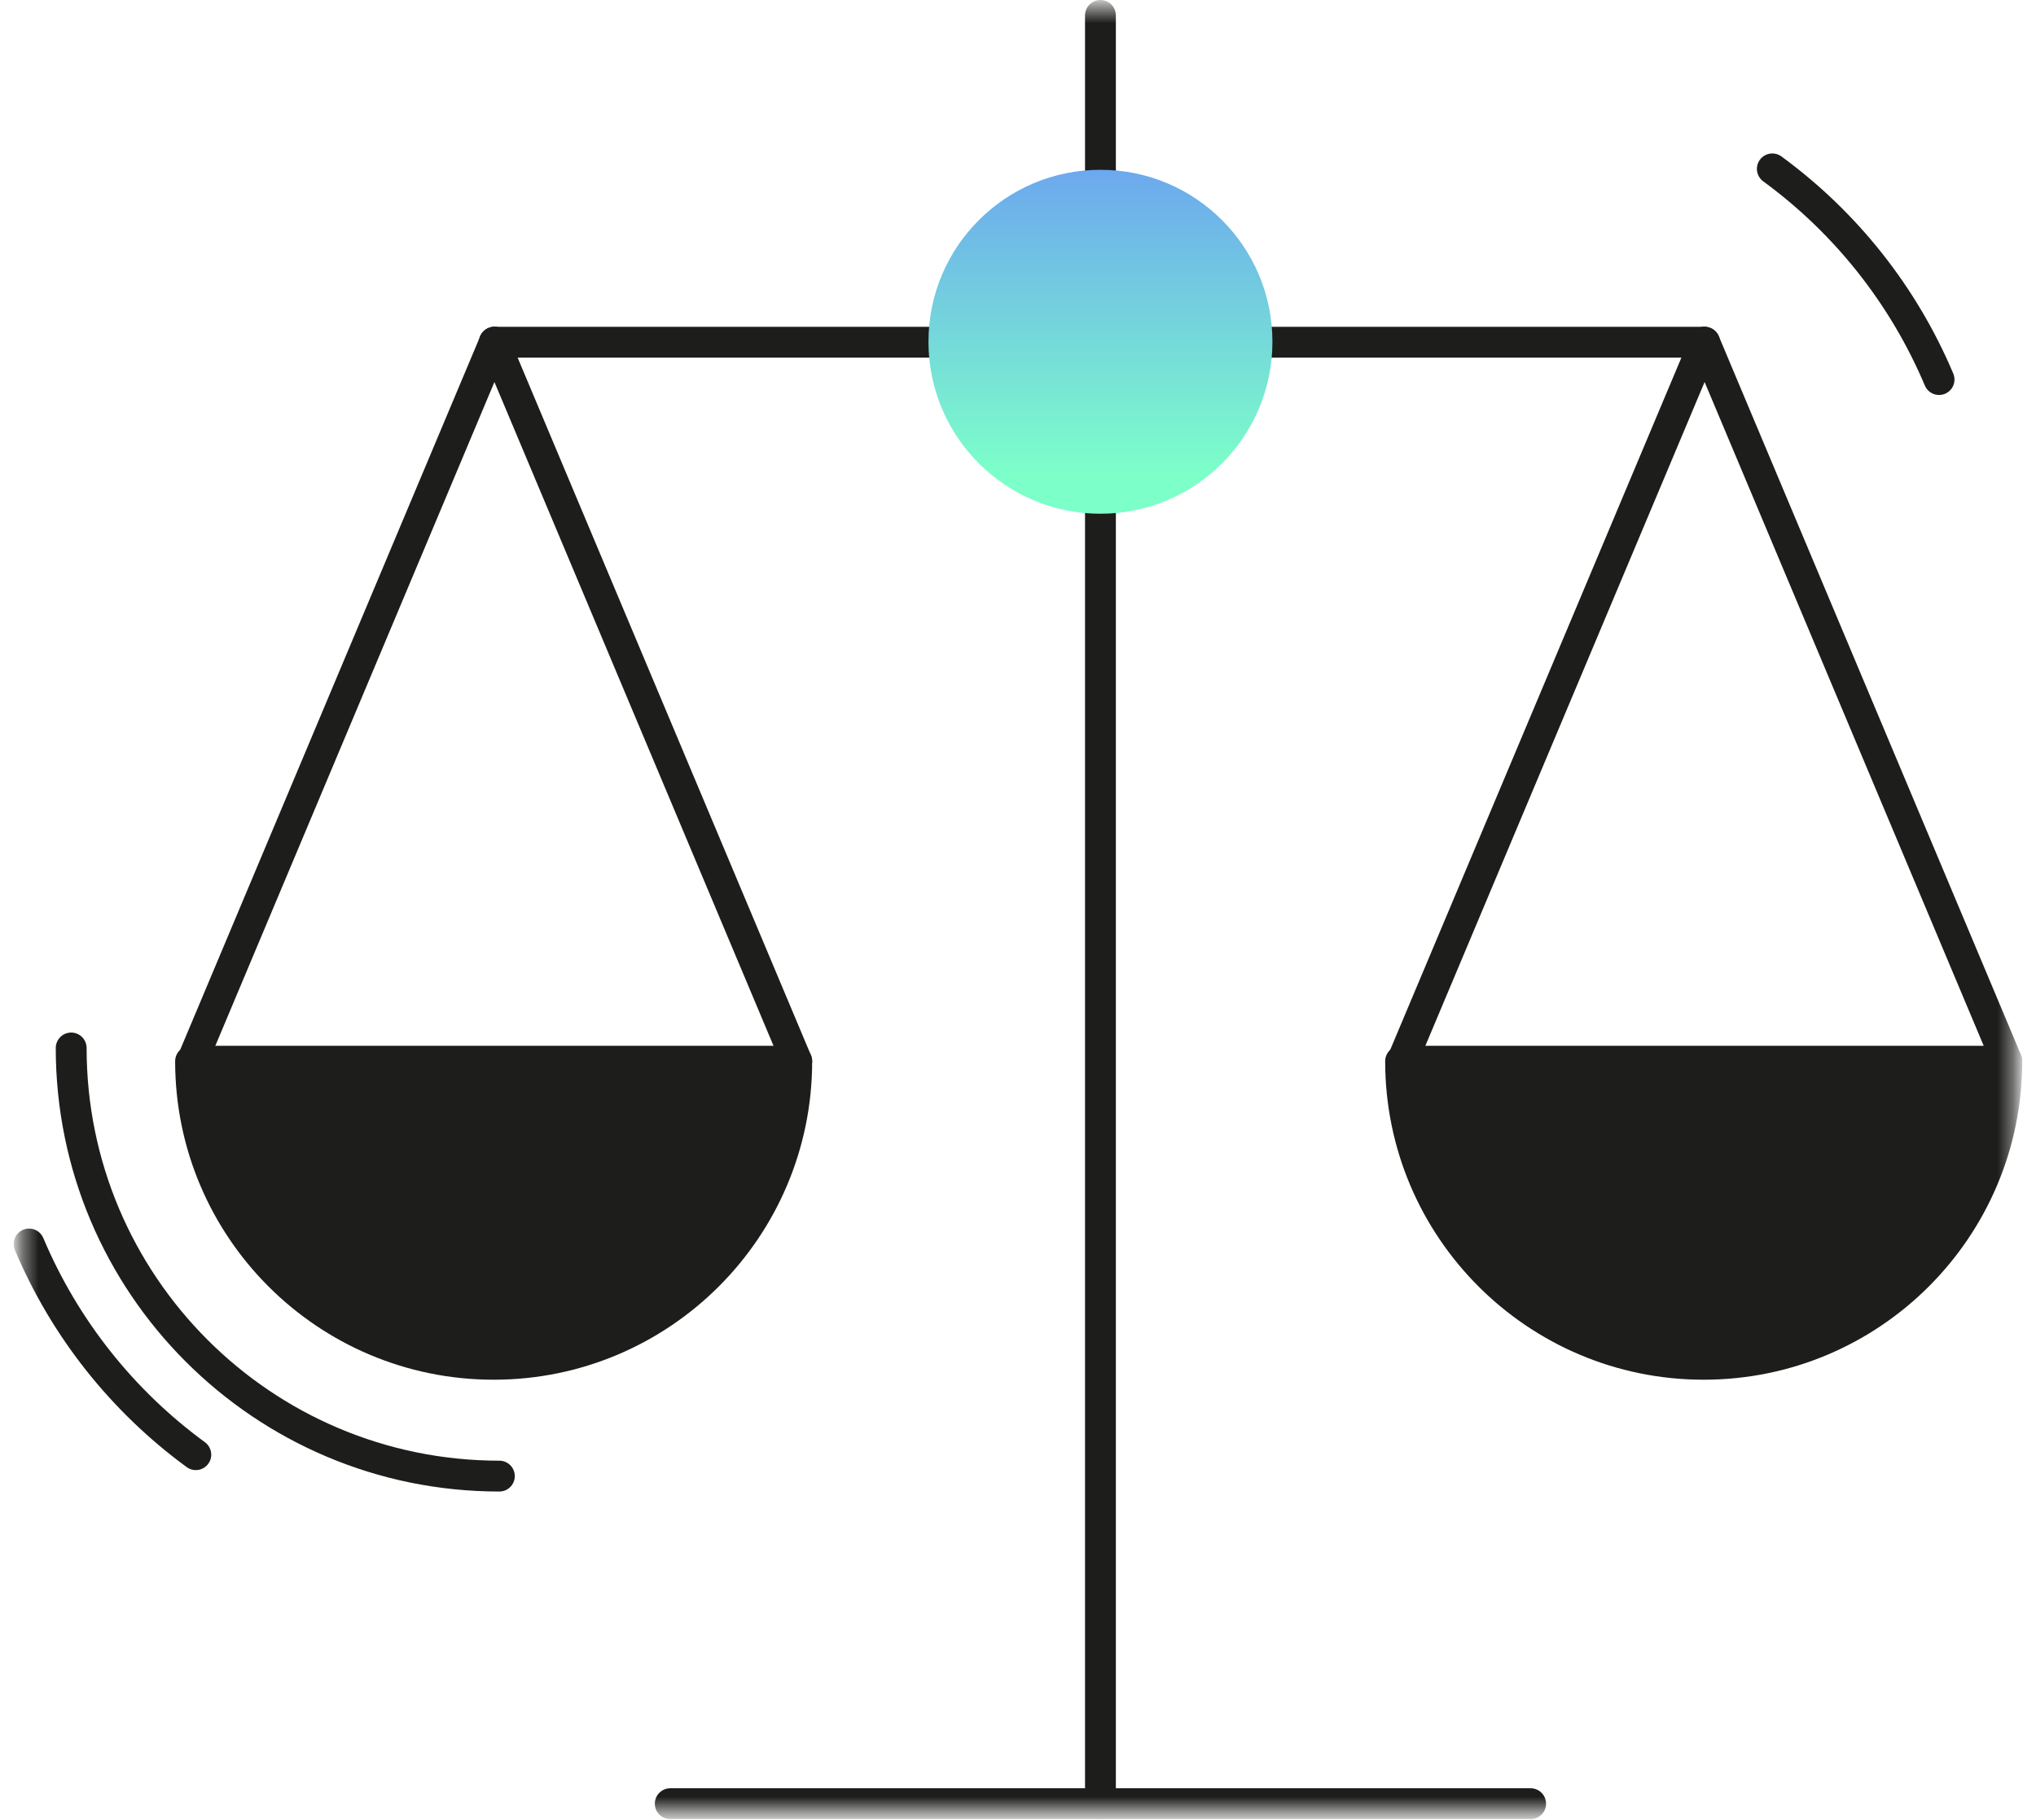 <svg xmlns="http://www.w3.org/2000/svg" width="132" height="118" viewBox="0 0 132 118" fill="none"><g clip-path="url(#clip0_14_1070)"><mask id="mask0_14_1070" style="mask-type:luminance" maskUnits="userSpaceOnUse" x="1" y="0" width="130" height="118"><path d="M130.625 0.49H1.375V117.45H130.625V0.49Z" fill="white"></path></mask><g mask="url(#mask0_14_1070)"><path d="M71.345 1V116.95" stroke="#1D1D1B" stroke-width="2" stroke-linecap="round" stroke-linejoin="round"></path><path d="M43.455 116.95H99.235" stroke="#1D1D1B" stroke-width="2" stroke-linecap="round" stroke-linejoin="round"></path></g><path d="M32.055 22.19H110.465" stroke="#1D1D1B" stroke-width="2" stroke-linecap="round" stroke-linejoin="round"></path><path d="M12.455 68.81L32.055 22.19" stroke="#1D1D1B" stroke-width="2" stroke-linecap="round" stroke-linejoin="round"></path><path d="M51.655 68.81L32.055 22.19" stroke="#1D1D1B" stroke-width="2" stroke-linecap="round" stroke-linejoin="round"></path><mask id="mask1_14_1070" style="mask-type:luminance" maskUnits="userSpaceOnUse" x="1" y="0" width="130" height="118"><path d="M130.625 0.49H1.375V117.45H130.625V0.49Z" fill="white"></path></mask><g mask="url(#mask1_14_1070)"><path d="M51.655 68.81C51.655 79.66 42.855 88.46 32.005 88.46C21.155 88.46 12.355 79.66 12.355 68.81H51.655Z" fill="#1D1D1B"></path><path d="M51.655 68.81C51.655 79.66 42.855 88.46 32.005 88.46C21.155 88.46 12.355 79.66 12.355 68.81H51.655Z" stroke="#1D1D1B" stroke-width="2" stroke-linecap="round" stroke-linejoin="round"></path><path d="M12.695 94.32C7.925 90.83 4.185 86.11 1.885 80.66" stroke="#1D1D1B" stroke-width="2" stroke-linecap="round" stroke-linejoin="round"></path><path d="M32.375 95.71C17.045 95.71 4.615 83.28 4.615 67.95" stroke="#1D1D1B" stroke-width="2" stroke-linecap="round" stroke-linejoin="round"></path><path d="M114.905 10.95C119.675 14.44 123.415 19.16 125.715 24.61" stroke="#1D1D1B" stroke-width="2" stroke-linecap="round" stroke-linejoin="round"></path><path d="M90.905 68.81L110.515 22.19" stroke="#1D1D1B" stroke-width="2" stroke-linecap="round" stroke-linejoin="round"></path><path d="M130.115 68.81L110.515 22.19" stroke="#1D1D1B" stroke-width="2" stroke-linecap="round" stroke-linejoin="round"></path><path d="M130.105 68.81C130.105 79.66 121.305 88.46 110.455 88.46C99.605 88.46 90.805 79.66 90.805 68.81H130.105Z" fill="#1D1D1B"></path><path d="M130.105 68.81C130.105 79.66 121.305 88.46 110.455 88.46C99.605 88.46 90.805 79.66 90.805 68.81H130.105Z" stroke="#1D1D1B" stroke-width="2" stroke-linecap="round" stroke-linejoin="round"></path><path d="M82.495 22.16C82.495 28.32 77.505 33.31 71.345 33.31C65.185 33.31 60.195 28.32 60.195 22.16C60.195 16 65.185 11.01 71.345 11.01C77.505 11.01 82.495 16 82.495 22.16Z" fill="url(#paint0_linear_14_1070)"></path></g></g><defs><linearGradient id="paint0_linear_14_1070" x1="73.008" y1="8.419" x2="73.008" y2="30.719" gradientUnits="userSpaceOnUse"><stop stop-color="#6A9DF3"></stop><stop offset="1" stop-color="#7CFFC9"></stop></linearGradient><clipPath id="clip0_14_1070"><rect width="130.23" height="117.95" fill="white" transform="translate(0.885)"></rect></clipPath></defs></svg>
